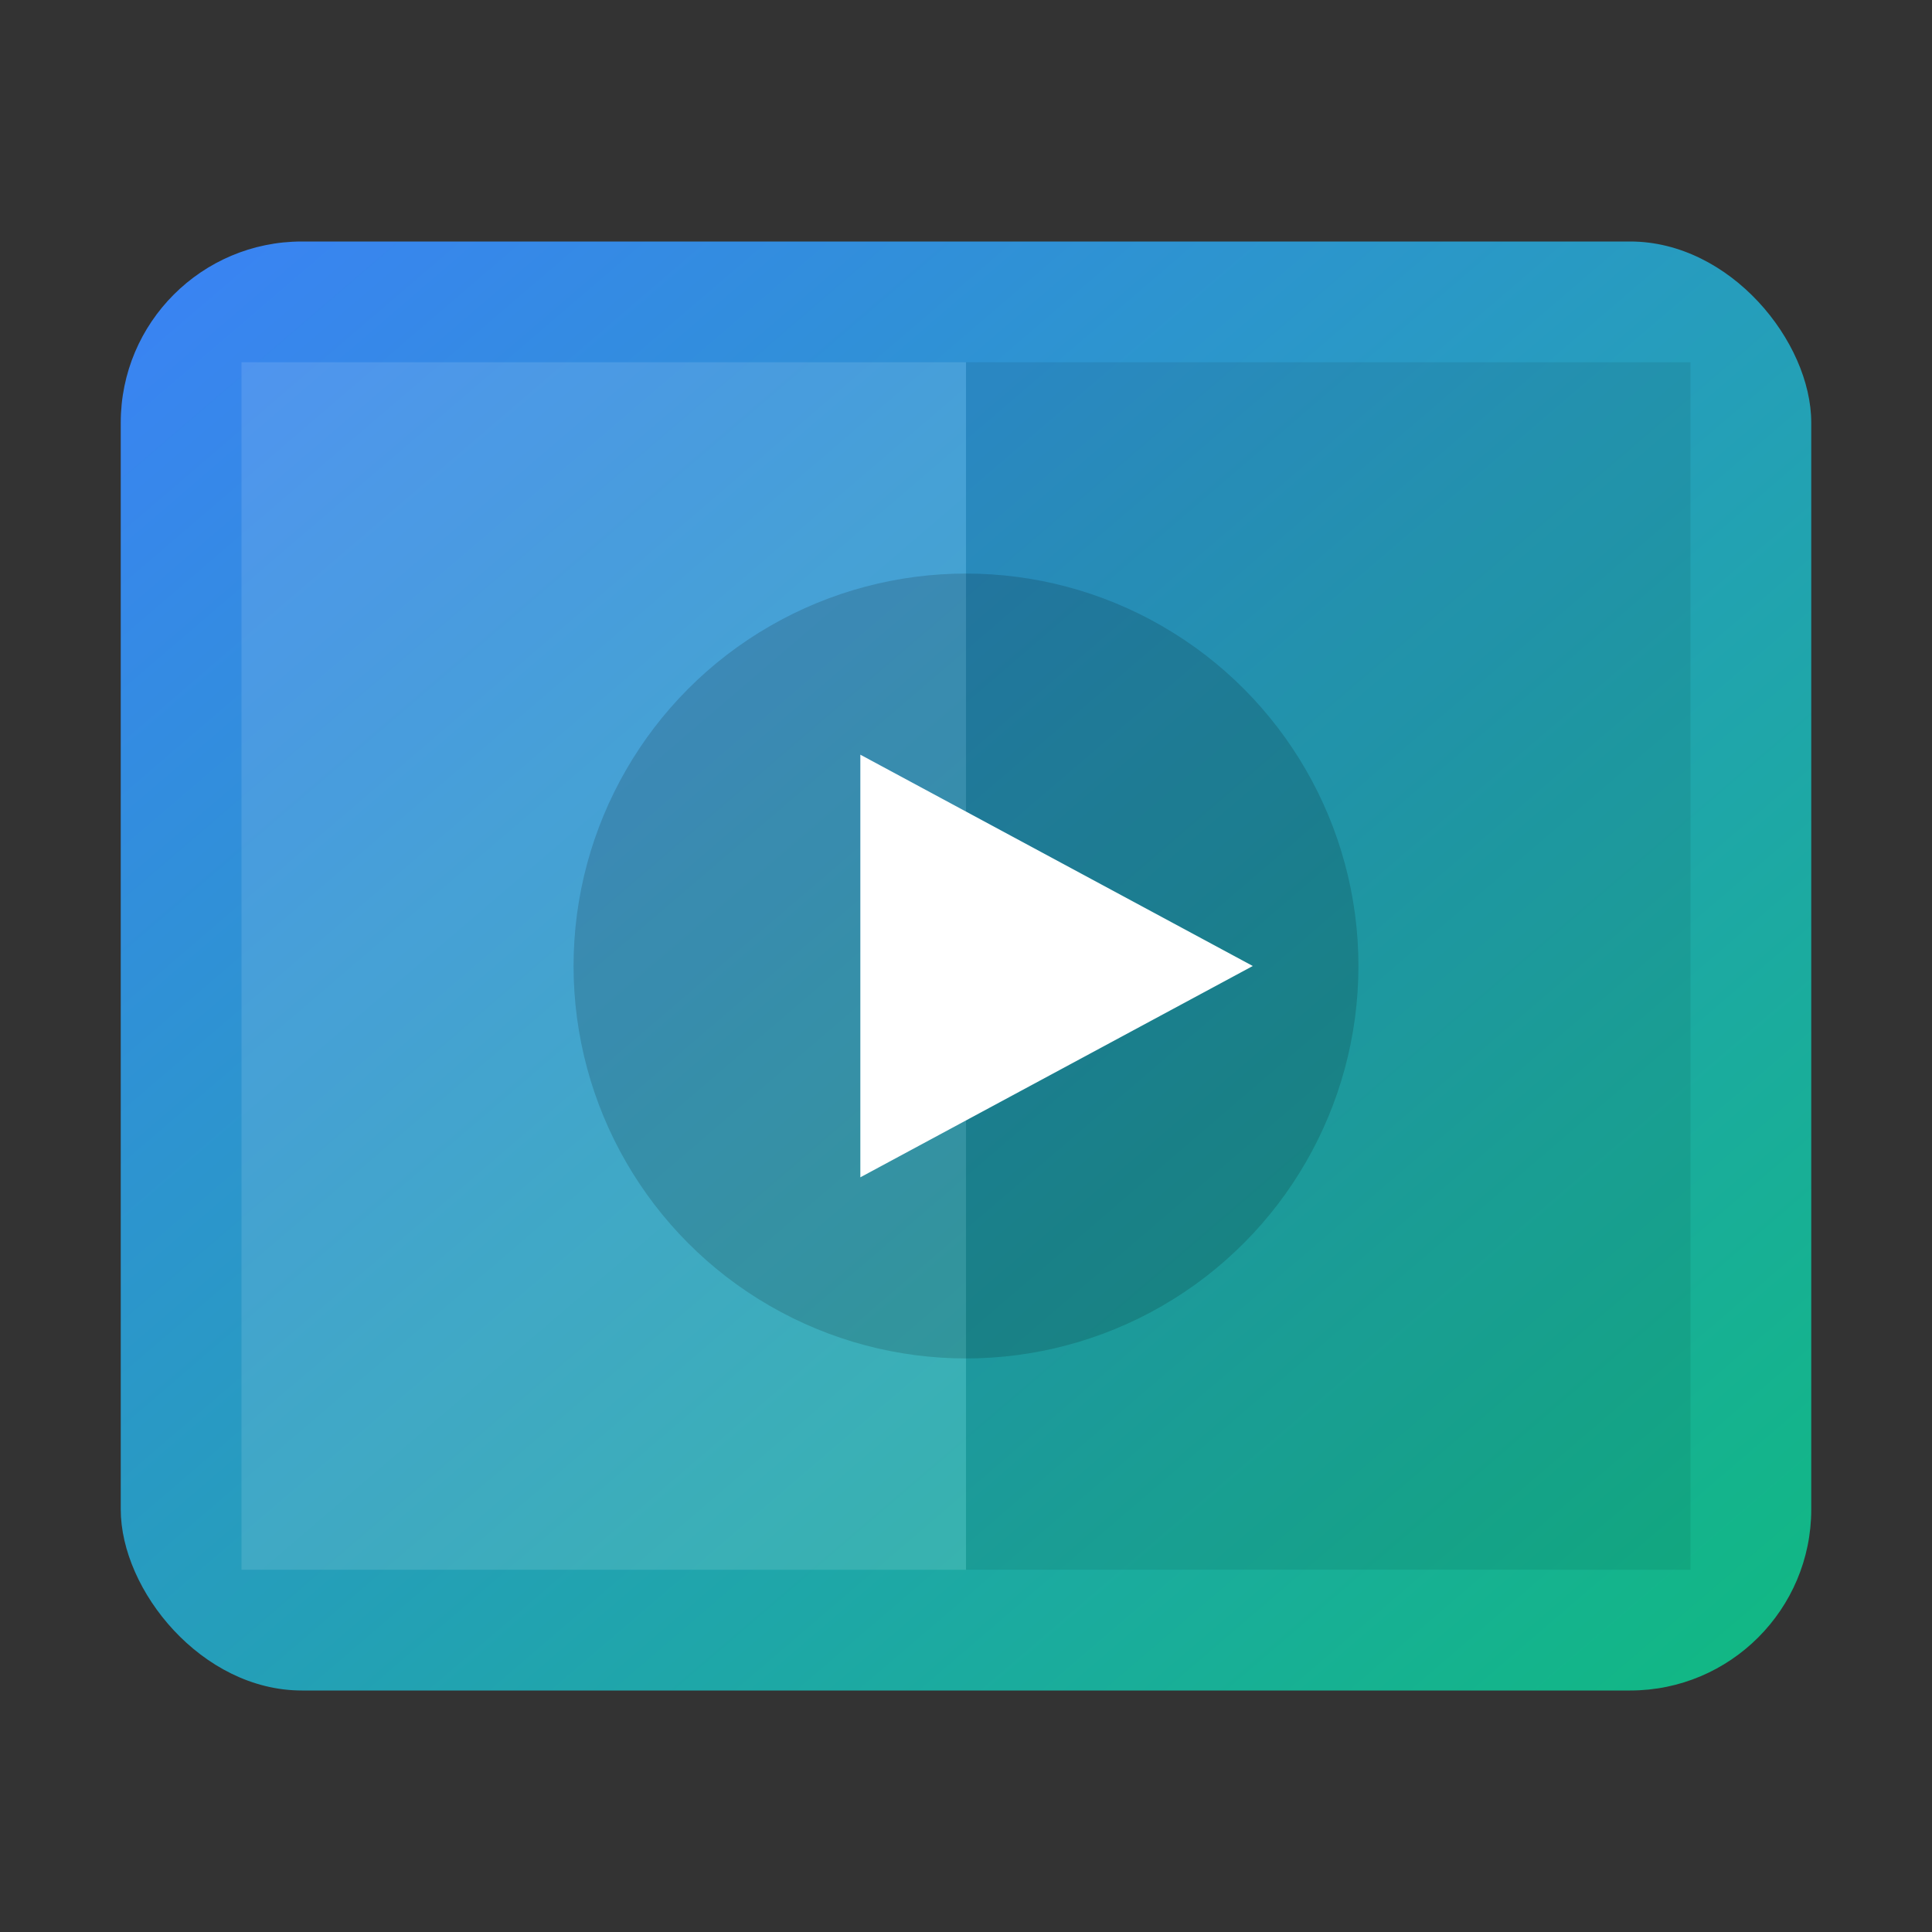 <svg xmlns="http://www.w3.org/2000/svg" viewBox="0 0 256 256" role="img" aria-labelledby="title desc">
  <rect x="0" y="0" width="256" height="256" fill="#333333" stroke="none"/>
  <title id="title">LearnifyTube Logo</title>
  <desc id="desc">Stylized open book with a play button representing learning via video content.</desc>
  <defs>
    <linearGradient id="grad" x1="0%" y1="0%" x2="100%" y2="100%">
      <stop offset="0%" stop-color="#3B82F6" />
      <stop offset="100%" stop-color="#10B981" />
    </linearGradient>
    <clipPath id="bookClip">
      <rect x="16" y="32" width="224" height="192" rx="16" ry="16" />
    </clipPath>
  </defs>
  <!-- Book background -->
  <rect x="16" y="32" width="224" height="192" rx="24" ry="24" fill="url(#grad)" />
  <!-- Pages (subtle inner highlight) -->
  <g clip-path="url(#bookClip)">
    <path d="M32 48h96v160H32z" fill="rgba(255,255,255,0.12)" />
    <path d="M128 48h96v160h-96z" fill="rgba(0,0,0,0.08)" />
  </g>
  <!-- Play button -->
  <circle cx="128" cy="128" r="52" fill="rgba(0,0,0,0.15)" />
  <path d="M114 100l52 28-52 28V100z" fill="#ffffff" />
  <!-- Focus ring for accessibility (hidden by default) -->
  <style>
    svg:focus { outline: 4px solid #3B82F6; outline-offset: 4px; }
  </style>
</svg>
